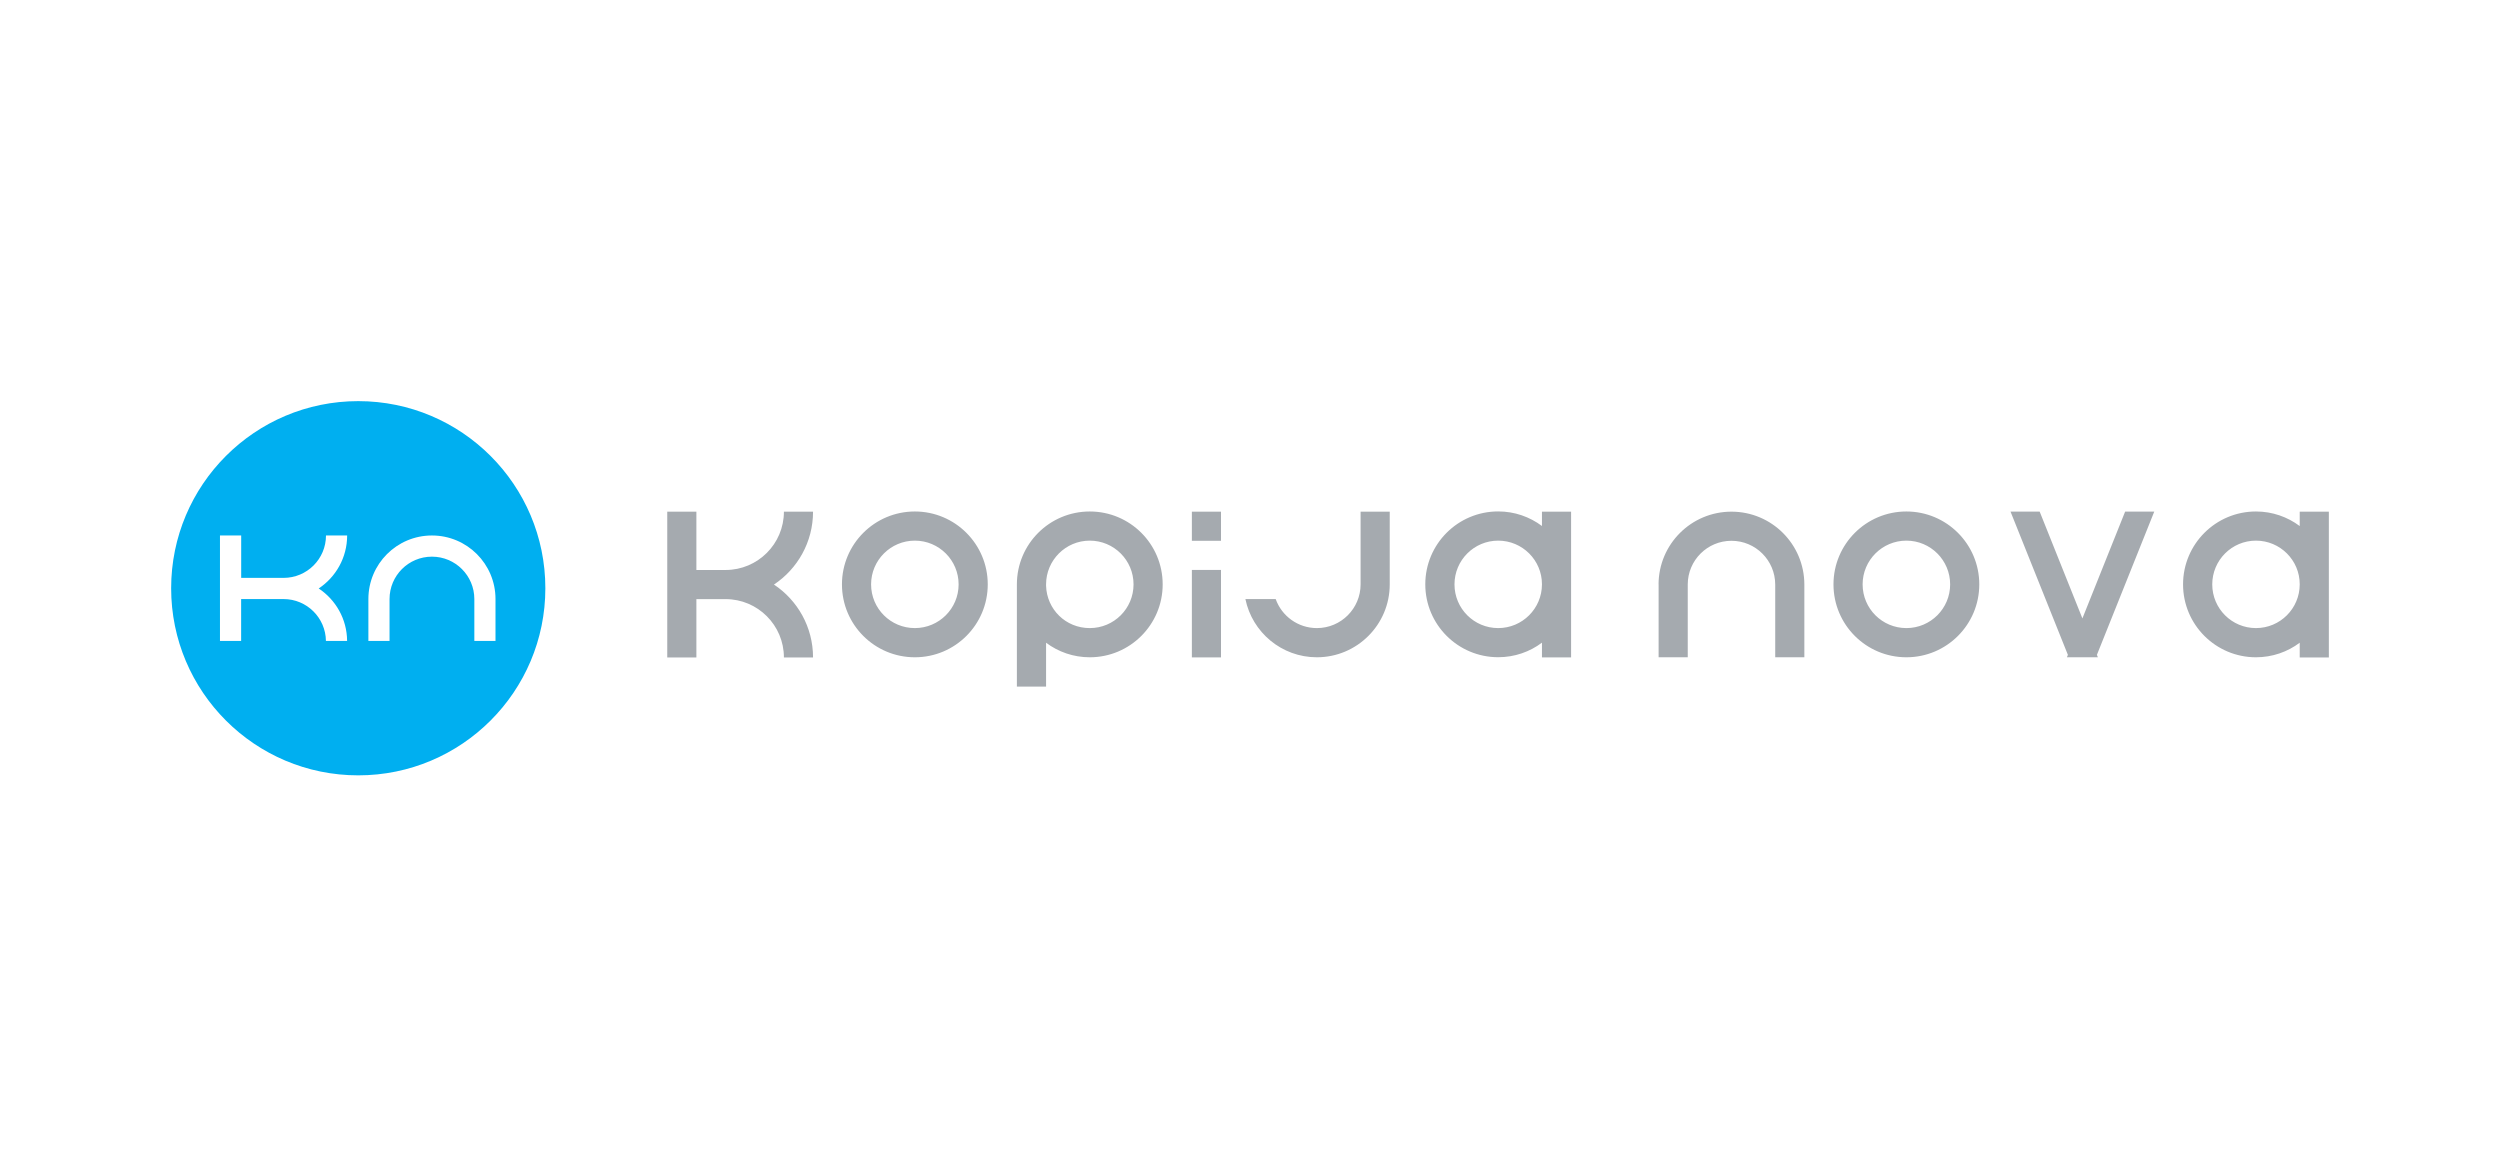 <svg width="170" height="80" viewBox="0 0 170 80" fill="none" xmlns="http://www.w3.org/2000/svg">
<g clip-path="url(#clip0_2866_51087)">
<path fill-rule="evenodd" clip-rule="evenodd" d="M24.361 27.277C17.334 27.277 11.638 32.973 11.638 40.001C11.638 47.028 17.334 52.724 24.361 52.724C31.388 52.724 37.084 47.028 37.084 40.001C37.084 32.973 31.388 27.277 24.361 27.277ZM33.694 43.584H32.255V40.751C32.255 40.751 32.255 40.74 32.255 40.736C32.255 39.145 30.966 37.853 29.372 37.853C27.778 37.853 26.489 39.142 26.489 40.736C26.489 40.74 26.489 40.748 26.489 40.751V43.584H25.05V40.751C25.05 40.751 25.05 40.74 25.05 40.736C25.05 38.348 26.985 36.413 29.372 36.413C31.76 36.413 33.694 38.348 33.694 40.736C33.694 40.74 33.694 40.748 33.694 40.751V43.584ZM14.962 36.413H16.401V39.296H19.269C19.269 39.296 19.28 39.296 19.284 39.296C20.875 39.296 22.167 38.008 22.167 36.413H23.606C23.606 37.919 22.836 39.242 21.672 40.016C22.829 40.786 23.595 42.094 23.603 43.584H22.163C22.144 42.009 20.863 40.736 19.28 40.736C19.276 40.736 19.269 40.736 19.265 40.736H16.397V43.584H14.958V36.413H14.962Z" fill="#00AFF0"/>
<path fill-rule="evenodd" clip-rule="evenodd" d="M81.047 34.793H83.028V36.774H81.047V34.793ZM55.287 34.793C55.287 36.863 54.231 38.686 52.629 39.75C54.231 40.814 55.287 42.636 55.287 44.707H53.306C53.306 42.517 51.53 40.74 49.339 40.74C49.332 40.74 49.324 40.74 49.316 40.74H47.354V44.707H45.373V34.793H47.354V38.759H49.316C49.316 38.759 49.332 38.759 49.339 38.759C51.53 38.759 53.306 36.983 53.306 34.793H55.287ZM104.853 39.742V39.73C104.853 38.09 103.518 36.763 101.877 36.763C100.237 36.763 98.905 38.094 98.905 39.738C98.905 41.383 100.237 42.71 101.877 42.71C103.518 42.71 104.849 41.383 104.853 39.742ZM104.853 34.793H106.834V39.734V44.703H104.853V43.701C104.025 44.324 102.996 44.691 101.877 44.691C99.141 44.691 96.92 42.474 96.92 39.734C96.92 36.995 99.138 34.777 101.877 34.777C102.992 34.777 104.021 35.145 104.853 35.768V34.789V34.793ZM71.133 39.835V39.75V39.738C71.133 38.097 72.464 36.763 74.105 36.763C75.746 36.763 77.081 38.094 77.081 39.738C77.081 41.383 75.75 42.71 74.105 42.71C72.46 42.71 71.183 41.429 71.133 39.835ZM69.152 46.688H71.133V43.705C71.961 44.328 72.99 44.695 74.105 44.695C76.841 44.695 79.062 42.478 79.062 39.738C79.062 36.998 76.845 34.781 74.105 34.781C71.365 34.781 69.148 36.998 69.148 39.738C69.148 39.781 69.148 39.823 69.148 39.87V46.688H69.152ZM81.047 38.755H83.028V44.703H81.047V38.755ZM62.21 36.763C60.569 36.763 59.234 38.094 59.234 39.738C59.234 41.383 60.565 42.71 62.21 42.71C63.854 42.71 65.186 41.379 65.186 39.738C65.186 38.097 63.854 36.763 62.21 36.763ZM62.21 34.781C59.474 34.781 57.253 36.998 57.253 39.738C57.253 42.478 59.47 44.695 62.21 44.695C64.95 44.695 67.167 42.478 67.167 39.738C67.167 36.998 64.946 34.781 62.21 34.781ZM140.539 44.695H142.655L142.59 44.529L146.49 34.789H144.509L141.603 42.052L138.697 34.789H136.715L140.616 44.529L140.55 44.695H140.539ZM156.381 39.742V39.73C156.381 38.09 155.046 36.763 153.405 36.763C151.764 36.763 150.433 38.094 150.433 39.738C150.433 41.383 151.764 42.71 153.405 42.71C155.046 42.71 156.377 41.383 156.381 39.742ZM156.381 34.793H158.362V39.734V39.742V44.707H156.381V43.705C155.553 44.328 154.523 44.695 153.405 44.695C150.669 44.695 148.448 42.478 148.448 39.738C148.448 36.998 150.669 34.781 153.405 34.781C154.52 34.781 155.549 35.149 156.381 35.772V34.793ZM129.634 36.763C127.993 36.763 126.658 38.094 126.658 39.738C126.658 41.383 127.989 42.71 129.634 42.71C131.279 42.71 132.61 41.379 132.61 39.738C132.61 38.097 131.279 36.763 129.634 36.763ZM129.634 34.781C126.898 34.781 124.677 36.998 124.677 39.738C124.677 42.478 126.894 44.695 129.634 44.695C132.374 44.695 134.591 42.478 134.591 39.738C134.591 36.998 132.37 34.781 129.634 34.781ZM112.782 39.738C112.79 37.006 115.003 34.793 117.739 34.793C120.475 34.793 122.688 37.006 122.696 39.738V44.695H120.715V39.738C120.707 38.101 119.38 36.774 117.739 36.774C116.098 36.774 114.771 38.101 114.767 39.738V44.695H112.786V39.738H112.782ZM84.688 40.74C85.153 42.996 87.15 44.695 89.545 44.695C92.281 44.695 94.502 42.478 94.502 39.738V34.793H92.52V39.738C92.52 41.379 91.189 42.71 89.549 42.71C88.256 42.71 87.157 41.886 86.747 40.737H84.692L84.688 40.74Z" fill="#A5AAAF"/>
</g>
<defs>
<clipPath id="clip0_2866_51087">
<rect width="146.724" height="25.447" fill="white" transform="translate(11.638 27.277)"/>
</clipPath>
</defs>
</svg>
